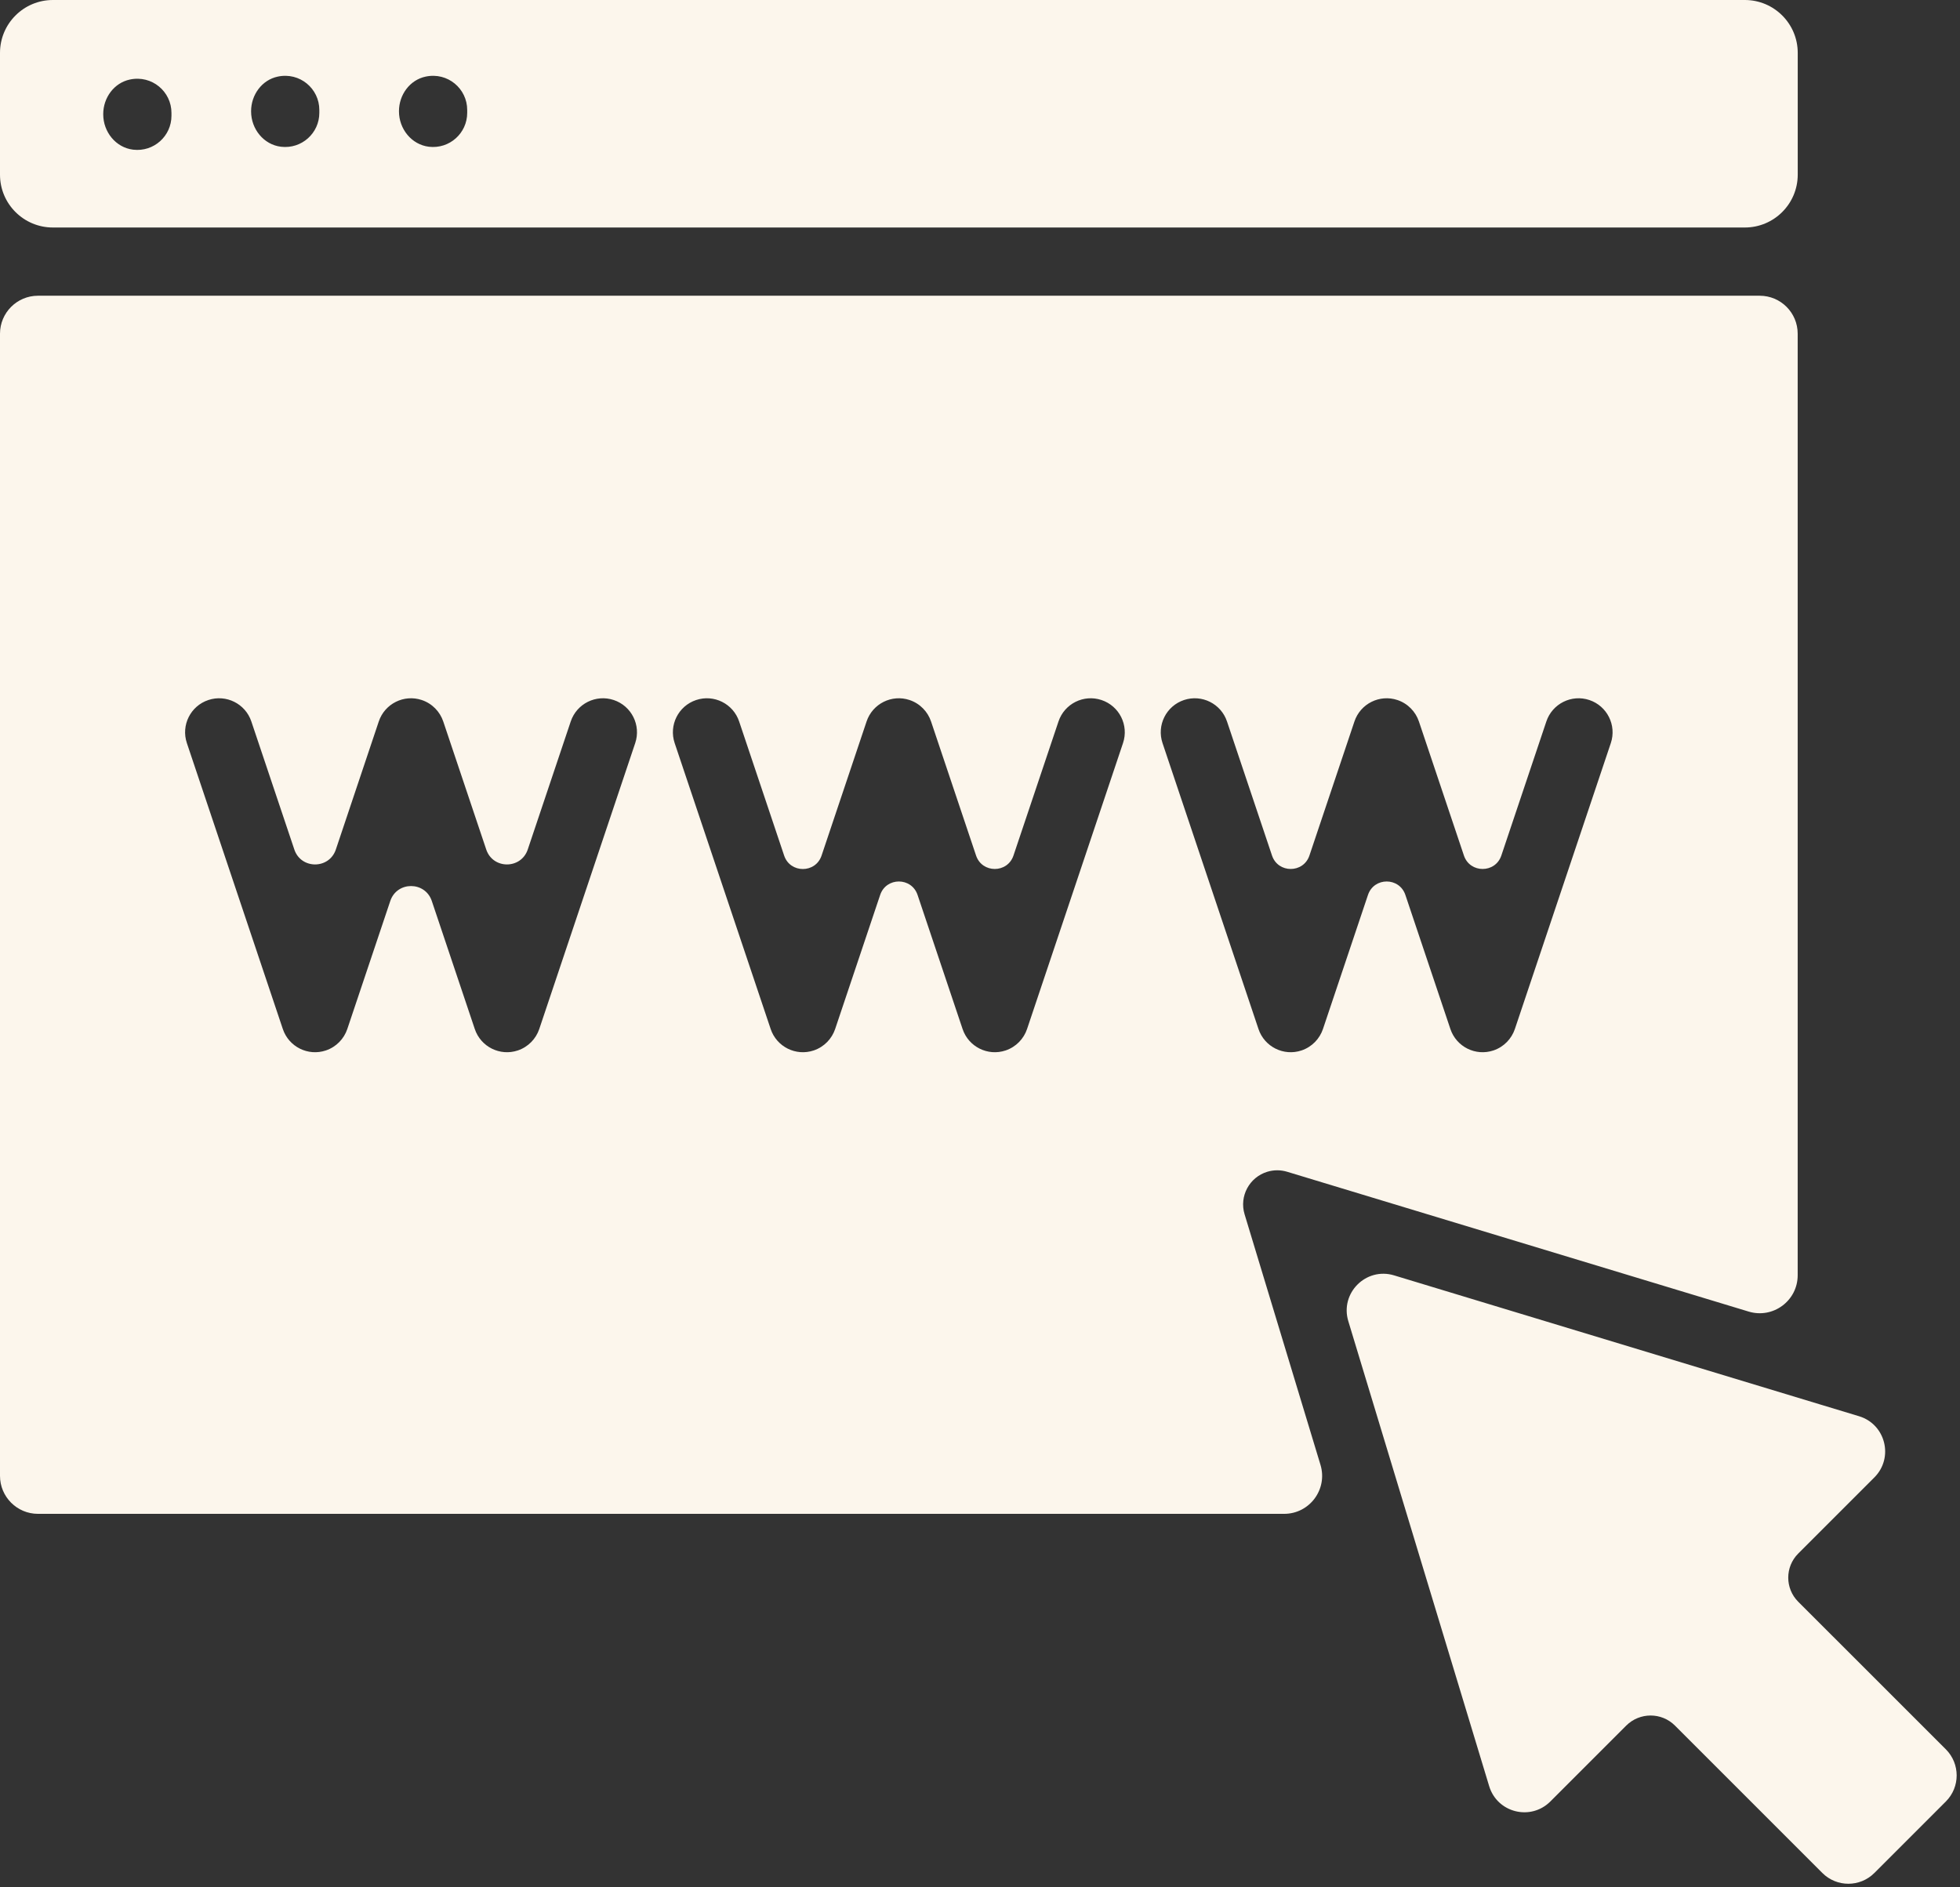 <?xml version="1.0" encoding="UTF-8" standalone="no"?><svg xmlns="http://www.w3.org/2000/svg" xmlns:xlink="http://www.w3.org/1999/xlink" fill="#fcf6ec" height="373.7" preserveAspectRatio="xMidYMid meet" version="1" viewBox="0.0 0.0 388.1 373.7" width="388.1" zoomAndPan="magnify"><rect x="0.0" y="0.0" width="388.1" height="373.7" fill="#333333" stroke="none"/><g id="change1_1"><path clip-rule="evenodd" d="M10.47,45.05H345.5c5.78,0,10.47-4.69,10.47-10.47V10.47 C355.97,4.69,351.28,0,345.5,0H10.47C4.69,0,0,4.69,0,10.47v24.12C0,40.37,4.69,45.05,10.47,45.05z M79,22.01 c0-3.23,2.14-6.18,5.28-6.84c4.37-0.93,8.23,2.39,8.23,6.6v0.58c0,4-3.48,7.19-7.58,6.71C81.49,28.64,79,25.53,79,22.06V22.01z M49.72,22.01c0-3.23,2.14-6.18,5.28-6.84c4.37-0.93,8.23,2.39,8.23,6.6v0.58c0,4-3.48,7.19-7.58,6.71 c-3.44-0.41-5.93-3.52-5.93-6.99V22.01z M20.44,22.59c0-3.23,2.14-6.18,5.28-6.84c4.37-0.93,8.23,2.39,8.23,6.6v0.58 c0,4-3.48,7.19-7.58,6.71c-3.44-0.41-5.93-3.52-5.93-6.99V22.59z M246.44,240.45c-1.08-3.57,0.94-7.34,4.51-8.42 c1.32-0.4,2.67-0.37,3.91,0l91.4,27.69c4.83,1.46,9.7-2.15,9.7-7.2V66.08c0-4.16-3.37-7.52-7.52-7.52H7.52 C3.37,58.56,0,61.93,0,66.08v226.17c0,4.15,3.37,7.52,7.52,7.52h246.75c5.05,0,8.66-4.87,7.2-9.7L246.44,240.45z M125.78,147.14 l-19,56.62c-0.65,1.93-2.17,3.55-4.25,4.25c-3.52,1.18-7.34-0.72-8.52-4.25l-8.51-25.35c-1.32-3.94-6.9-3.94-8.22,0l-8.51,25.35 c-0.65,1.93-2.17,3.55-4.25,4.25c-3.52,1.18-7.34-0.72-8.52-4.25l-19-56.62c-1.18-3.53,0.72-7.34,4.25-8.52 c3.52-1.18,7.34,0.72,8.52,4.25l8.51,25.35c1.32,3.94,6.9,3.94,8.22,0L75,142.87c1.18-3.53,5-5.43,8.52-4.25 c2.08,0.7,3.6,2.32,4.25,4.25l8.51,25.35c1.32,3.94,6.89,3.94,8.22,0l8.51-25.35c1.18-3.53,5-5.43,8.52-4.25 C125.06,139.8,126.96,143.62,125.78,147.14z M222.37,147.14l-19,56.62c-0.65,1.93-2.17,3.55-4.25,4.25 c-3.52,1.18-7.34-0.72-8.52-4.25l-8.91-26.54c-1.19-3.56-6.22-3.56-7.41,0l-8.91,26.54c-0.65,1.93-2.17,3.55-4.25,4.25 c-3.52,1.18-7.34-0.72-8.52-4.25l-19.01-56.62h0c-1.18-3.53,0.72-7.34,4.25-8.52c3.52-1.18,7.34,0.72,8.52,4.25l8.91,26.55 c1.19,3.55,6.22,3.55,7.41,0l8.91-26.55c1.18-3.53,5-5.43,8.52-4.25c2.08,0.7,3.6,2.32,4.25,4.25l8.91,26.54 c1.19,3.55,6.22,3.55,7.41,0l8.91-26.54c1.18-3.53,5-5.43,8.52-4.25C221.65,139.8,223.55,143.62,222.37,147.14z M234.44,138.62 c3.52-1.18,7.34,0.72,8.52,4.25l8.91,26.54c1.19,3.55,6.22,3.55,7.41,0l8.91-26.54c1.18-3.53,5-5.43,8.52-4.25 c2.08,0.7,3.6,2.32,4.25,4.25l8.91,26.54c1.19,3.55,6.22,3.55,7.41,0l8.91-26.54c1.18-3.53,5-5.43,8.52-4.25 c3.52,1.18,5.43,5,4.25,8.52l-19,56.62c-0.65,1.93-2.17,3.55-4.25,4.25c-3.52,1.18-7.34-0.72-8.52-4.25l-8.91-26.54 c-1.19-3.56-6.22-3.56-7.41,0l-8.91,26.54c-0.65,1.93-2.17,3.55-4.25,4.25c-3.52,1.18-7.34-0.72-8.52-4.25l-19-56.62 C229.01,143.62,230.91,139.8,234.44,138.62z M385.31,356.72l-14.17,14.17c-2.84,2.84-7.45,2.84-10.29,0l-29.19-29.19 c-2.66-2.66-6.98-2.66-9.65,0l-15.03,15.03c-3.89,3.89-10.52,2.23-12.11-3.04l-14.85-49.02l-0.06-0.2l-12.98-42.85 c-1.69-5.56,3.51-10.76,9.07-9.07l84.52,25.61h0l0.4,0.12l7.14,2.16c5.26,1.59,6.92,8.22,3.04,12.11l-15.08,15.08 c-2.64,2.64-2.64,6.91,0,9.55l29.24,29.23C388.15,349.27,388.15,353.87,385.31,356.72z" fill-rule="evenodd"/></g></svg>